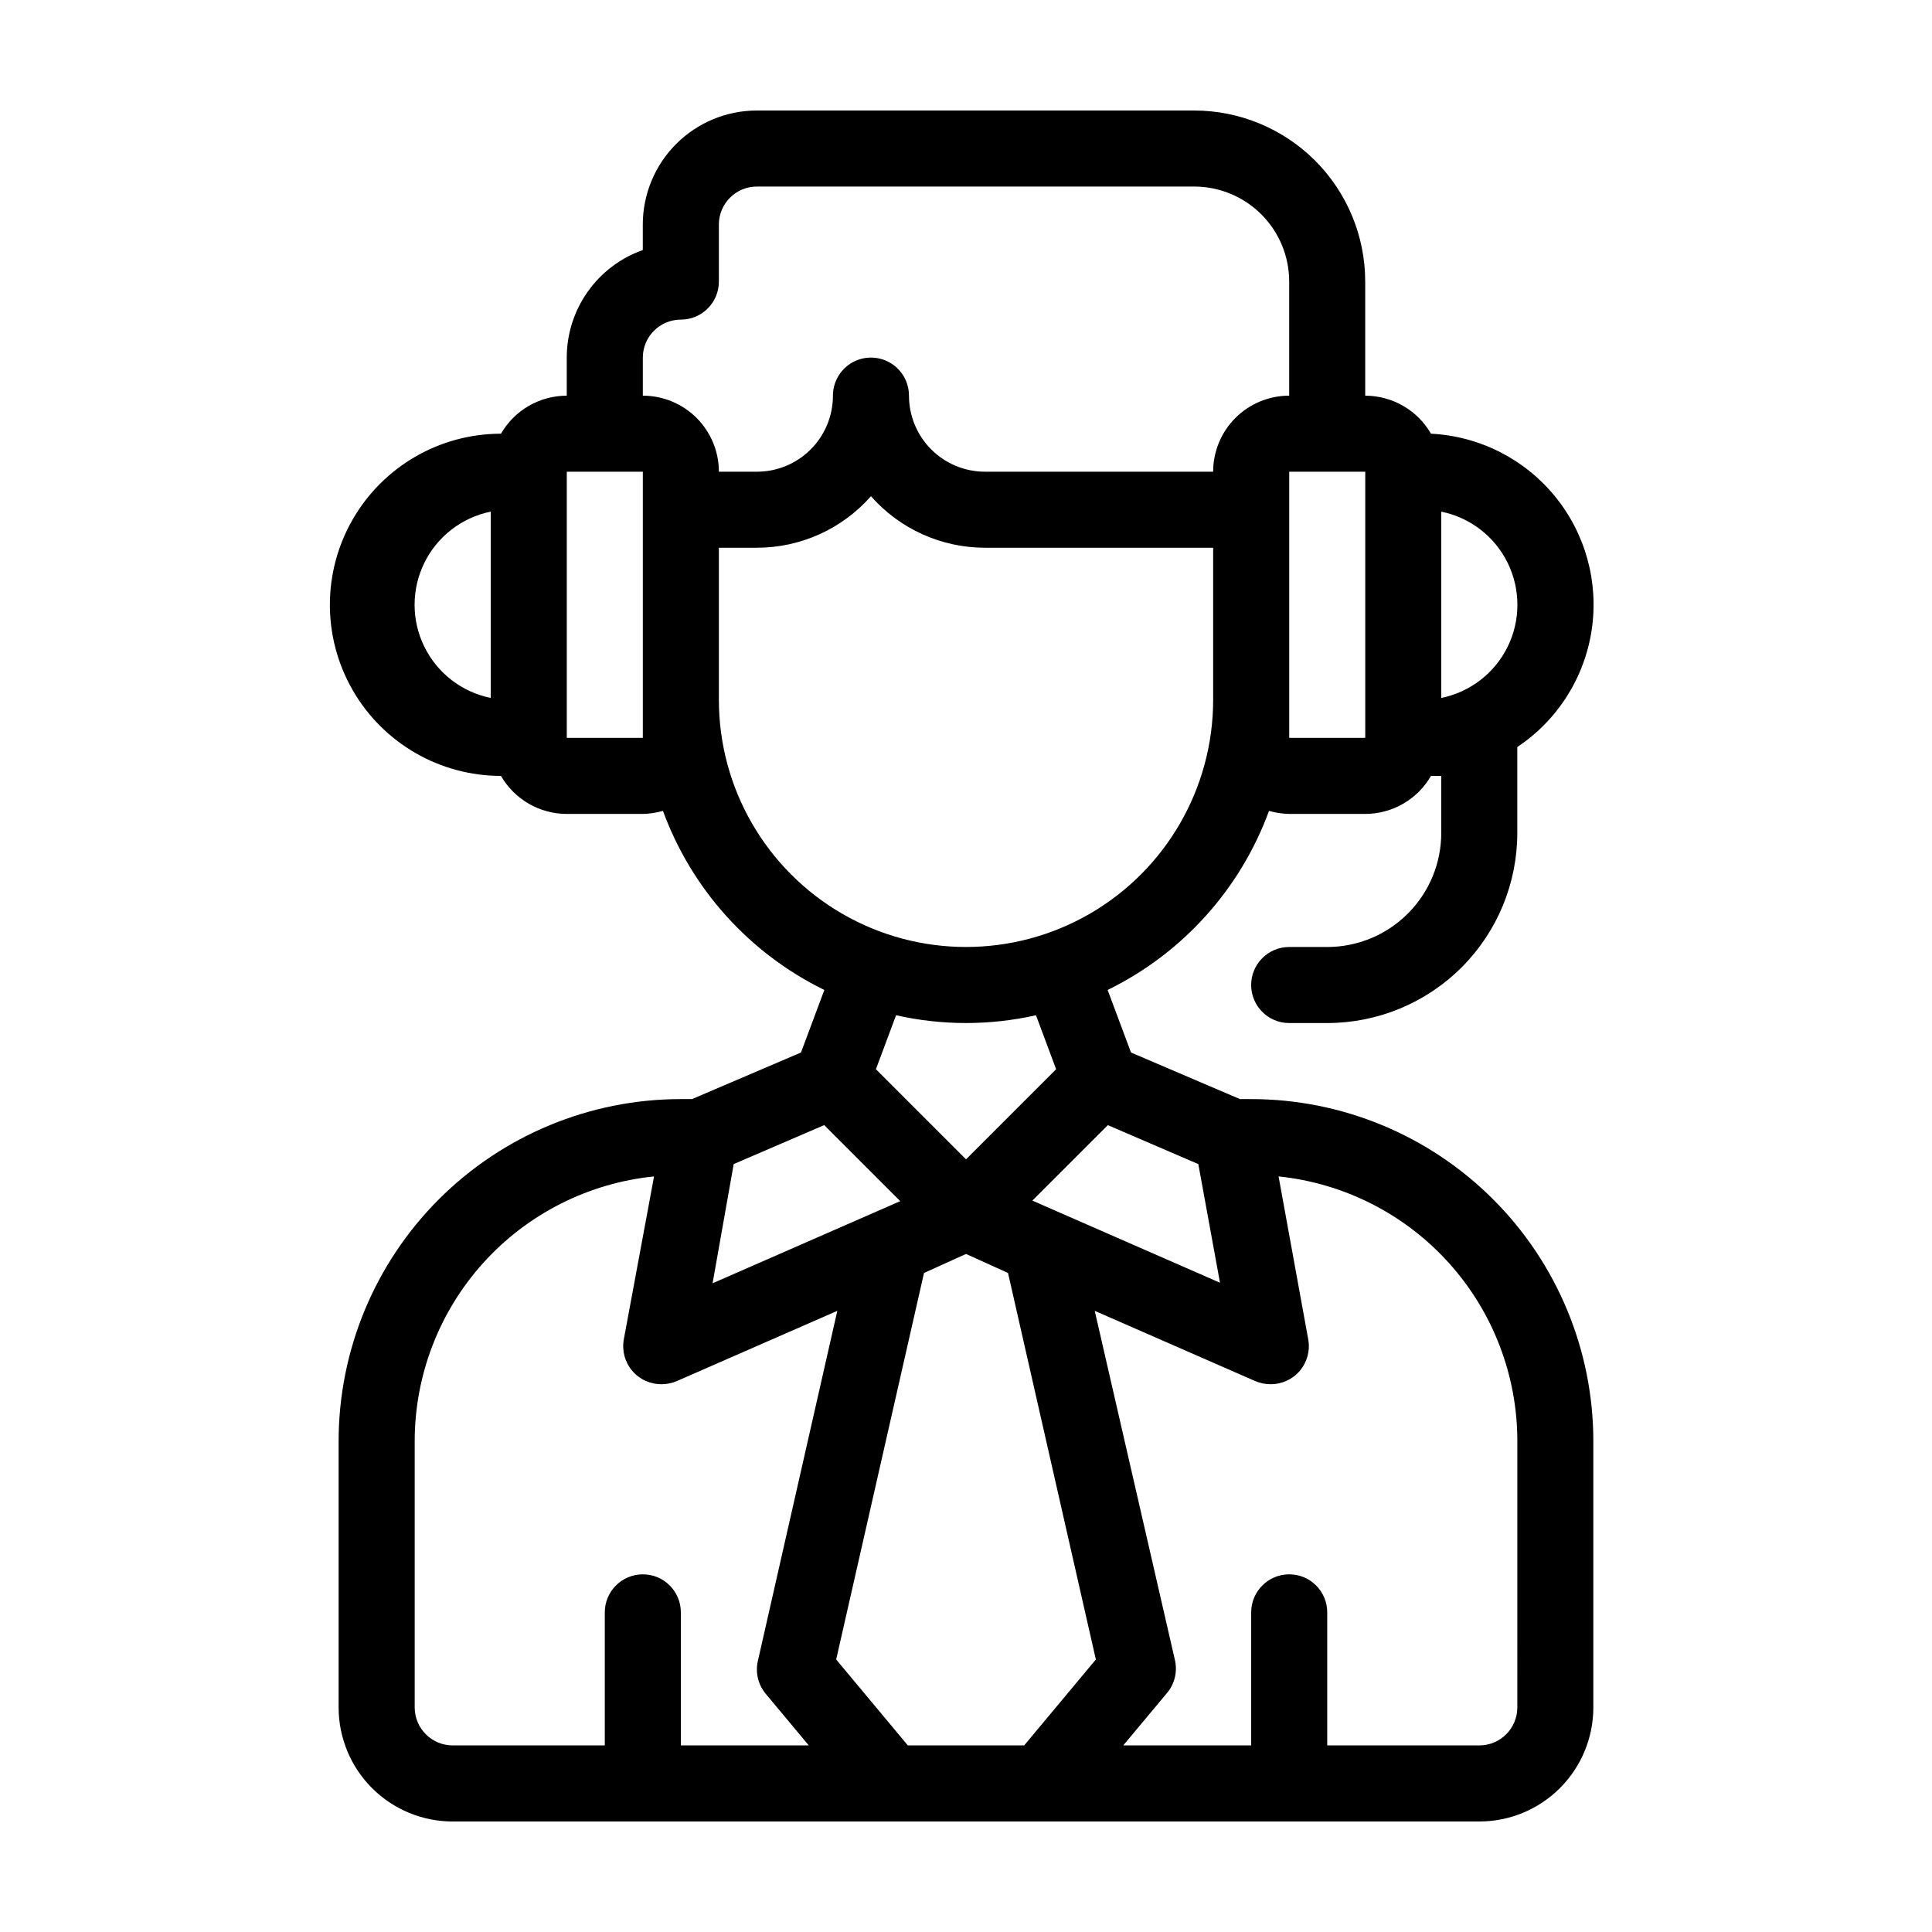 <?xml version="1.0" encoding="UTF-8"?>
<!-- Uploaded to: ICON Repo, www.iconrepo.com, Generator: ICON Repo Mixer Tools -->
<svg fill="#000000" width="800px" height="800px" version="1.1" viewBox="144 144 512 512" xmlns="http://www.w3.org/2000/svg">
 <path d="m475.57 435.27h-2.973l-28.867-12.344-6.195-16.574h-0.004c19.848-9.711 35.172-26.715 42.773-47.461 1.738 0.5 3.535 0.773 5.34 0.809h20.152c7.195-0.008 13.836-3.848 17.434-10.078h2.719v15.113c0 8.02-3.184 15.707-8.852 21.375-5.668 5.672-13.359 8.855-21.375 8.855h-10.078c-5.562 0-10.074 4.512-10.074 10.074 0 5.566 4.512 10.078 10.074 10.078h10.078c13.363 0 26.176-5.309 35.625-14.758 9.449-9.445 14.754-22.262 14.754-35.625v-22.77c10.66-7.098 17.82-18.367 19.715-31.031 1.895-12.66-1.652-25.535-9.766-35.441-8.109-9.906-20.031-15.918-32.82-16.555-3.598-6.231-10.238-10.07-17.434-10.078v-30.227c0-12.027-4.777-23.562-13.277-32.062-8.504-8.504-20.039-13.281-32.062-13.281h-115.88c-8.016 0-15.703 3.184-21.375 8.852-5.668 5.672-8.852 13.359-8.852 21.375v6.754c-5.898 2.082-11 5.945-14.609 11.051-3.609 5.109-5.547 11.211-5.543 17.465v10.078-0.004c-7.191 0.008-13.836 3.848-17.434 10.078-16.199 0-31.168 8.641-39.266 22.668-8.102 14.031-8.102 31.316 0 45.344 8.098 14.031 23.066 22.672 39.266 22.672 3.598 6.231 10.242 10.07 17.434 10.078h20.152c1.809-0.035 3.602-0.309 5.34-0.809 7.602 20.746 22.93 37.75 42.773 47.461l-6.195 16.574-28.871 12.344h-2.973c-24.051 0-47.117 9.555-64.125 26.562-17.004 17.004-26.559 40.07-26.559 64.121v70.535c0 8.016 3.184 15.707 8.852 21.375 5.672 5.668 13.359 8.852 21.375 8.852h272.06c8.016 0 15.707-3.184 21.375-8.852 5.668-5.668 8.852-13.359 8.852-21.375v-70.535c0-24.051-9.551-47.117-26.559-64.121-17.008-17.008-40.074-26.562-64.125-26.562zm50.379-155.68c7.652 1.551 14.152 6.566 17.598 13.574 3.441 7.008 3.441 15.215 0 22.223-3.445 7.008-9.945 12.02-17.598 13.574zm-251.9 49.371c-7.652-1.555-14.152-6.566-17.594-13.574-3.445-7.008-3.445-15.215 0-22.223 3.441-7.008 9.941-12.023 17.594-13.574zm163.54 113.21 23.98 10.328 5.742 31.438-49.727-21.766zm-37.582 9.066-23.879-23.879 5.34-14.309h-0.004c12.207 2.754 24.875 2.754 37.082 0l5.34 14.309zm105.8-182.23v70.535h-20.152v-70.535zm-191.45 70.535h-20.152v-70.535h20.152zm0-90.688v-10.074c0-5.566 4.512-10.078 10.074-10.078 2.672 0 5.238-1.062 7.125-2.949 1.891-1.891 2.953-4.453 2.953-7.125v-15.117c0-5.562 4.512-10.074 10.074-10.074h115.88c6.68 0 13.086 2.652 17.812 7.379 4.723 4.723 7.375 11.129 7.375 17.812v30.23-0.004c-5.344 0-10.469 2.125-14.25 5.902-3.777 3.781-5.902 8.906-5.902 14.25h-60.457c-5.344 0-10.469-2.121-14.25-5.902-3.777-3.777-5.902-8.906-5.902-14.25 0.004-2.785-1.145-5.449-3.172-7.356-2.93-2.754-7.219-3.504-10.91-1.906-3.688 1.602-6.074 5.238-6.07 9.262 0 5.344-2.121 10.473-5.902 14.25-3.777 3.781-8.902 5.902-14.25 5.902h-10.074c0-5.344-2.125-10.469-5.902-14.25-3.781-3.777-8.906-5.902-14.25-5.902zm20.152 80.609v-40.305h10.078-0.004c11.57 0 22.582-4.973 30.23-13.652 7.648 8.68 18.66 13.652 30.227 13.652h60.457v40.305c0 23.398-12.48 45.02-32.746 56.723-20.266 11.699-45.23 11.699-65.496 0-20.262-11.703-32.746-33.324-32.746-56.723zm3.93 123.03 23.98-10.328 20.152 20.152-49.727 21.766zm-14.008 154.06v-35.266c0-5.562-4.512-10.074-10.074-10.074-5.566 0-10.078 4.512-10.078 10.074v35.266h-40.305c-5.562 0-10.074-4.508-10.074-10.074v-70.535c-0.004-17.477 6.484-34.332 18.203-47.297 11.723-12.969 27.836-21.121 45.227-22.883l-8.012 43.176c-0.543 2.973 0.273 6.027 2.223 8.332 1.953 2.301 4.836 3.609 7.856 3.559 1.387-0.012 2.758-0.301 4.027-0.855l42.473-18.59-21.059 92.801c-0.695 3.051 0.066 6.254 2.066 8.664l11.434 13.703zm90.988 0h-30.832l-18.992-22.773 23.277-102.43 11.133-5.039 11.133 5.039 23.277 102.43zm130.69-10.074c0 2.672-1.059 5.234-2.949 7.125s-4.453 2.949-7.125 2.949h-40.305v-35.266c0-5.562-4.512-10.074-10.078-10.074-5.562 0-10.074 4.512-10.074 10.074v35.266h-33.906l11.438-13.703c2.086-2.363 2.941-5.57 2.316-8.664l-21.312-92.801 42.473 18.59c1.273 0.555 2.641 0.844 4.031 0.855 3.016 0.051 5.898-1.258 7.852-3.559 1.949-2.305 2.766-5.359 2.223-8.332l-7.859-43.176c17.363 1.797 33.441 9.965 45.129 22.93 11.688 12.961 18.156 29.797 18.148 47.25z"/>
</svg>